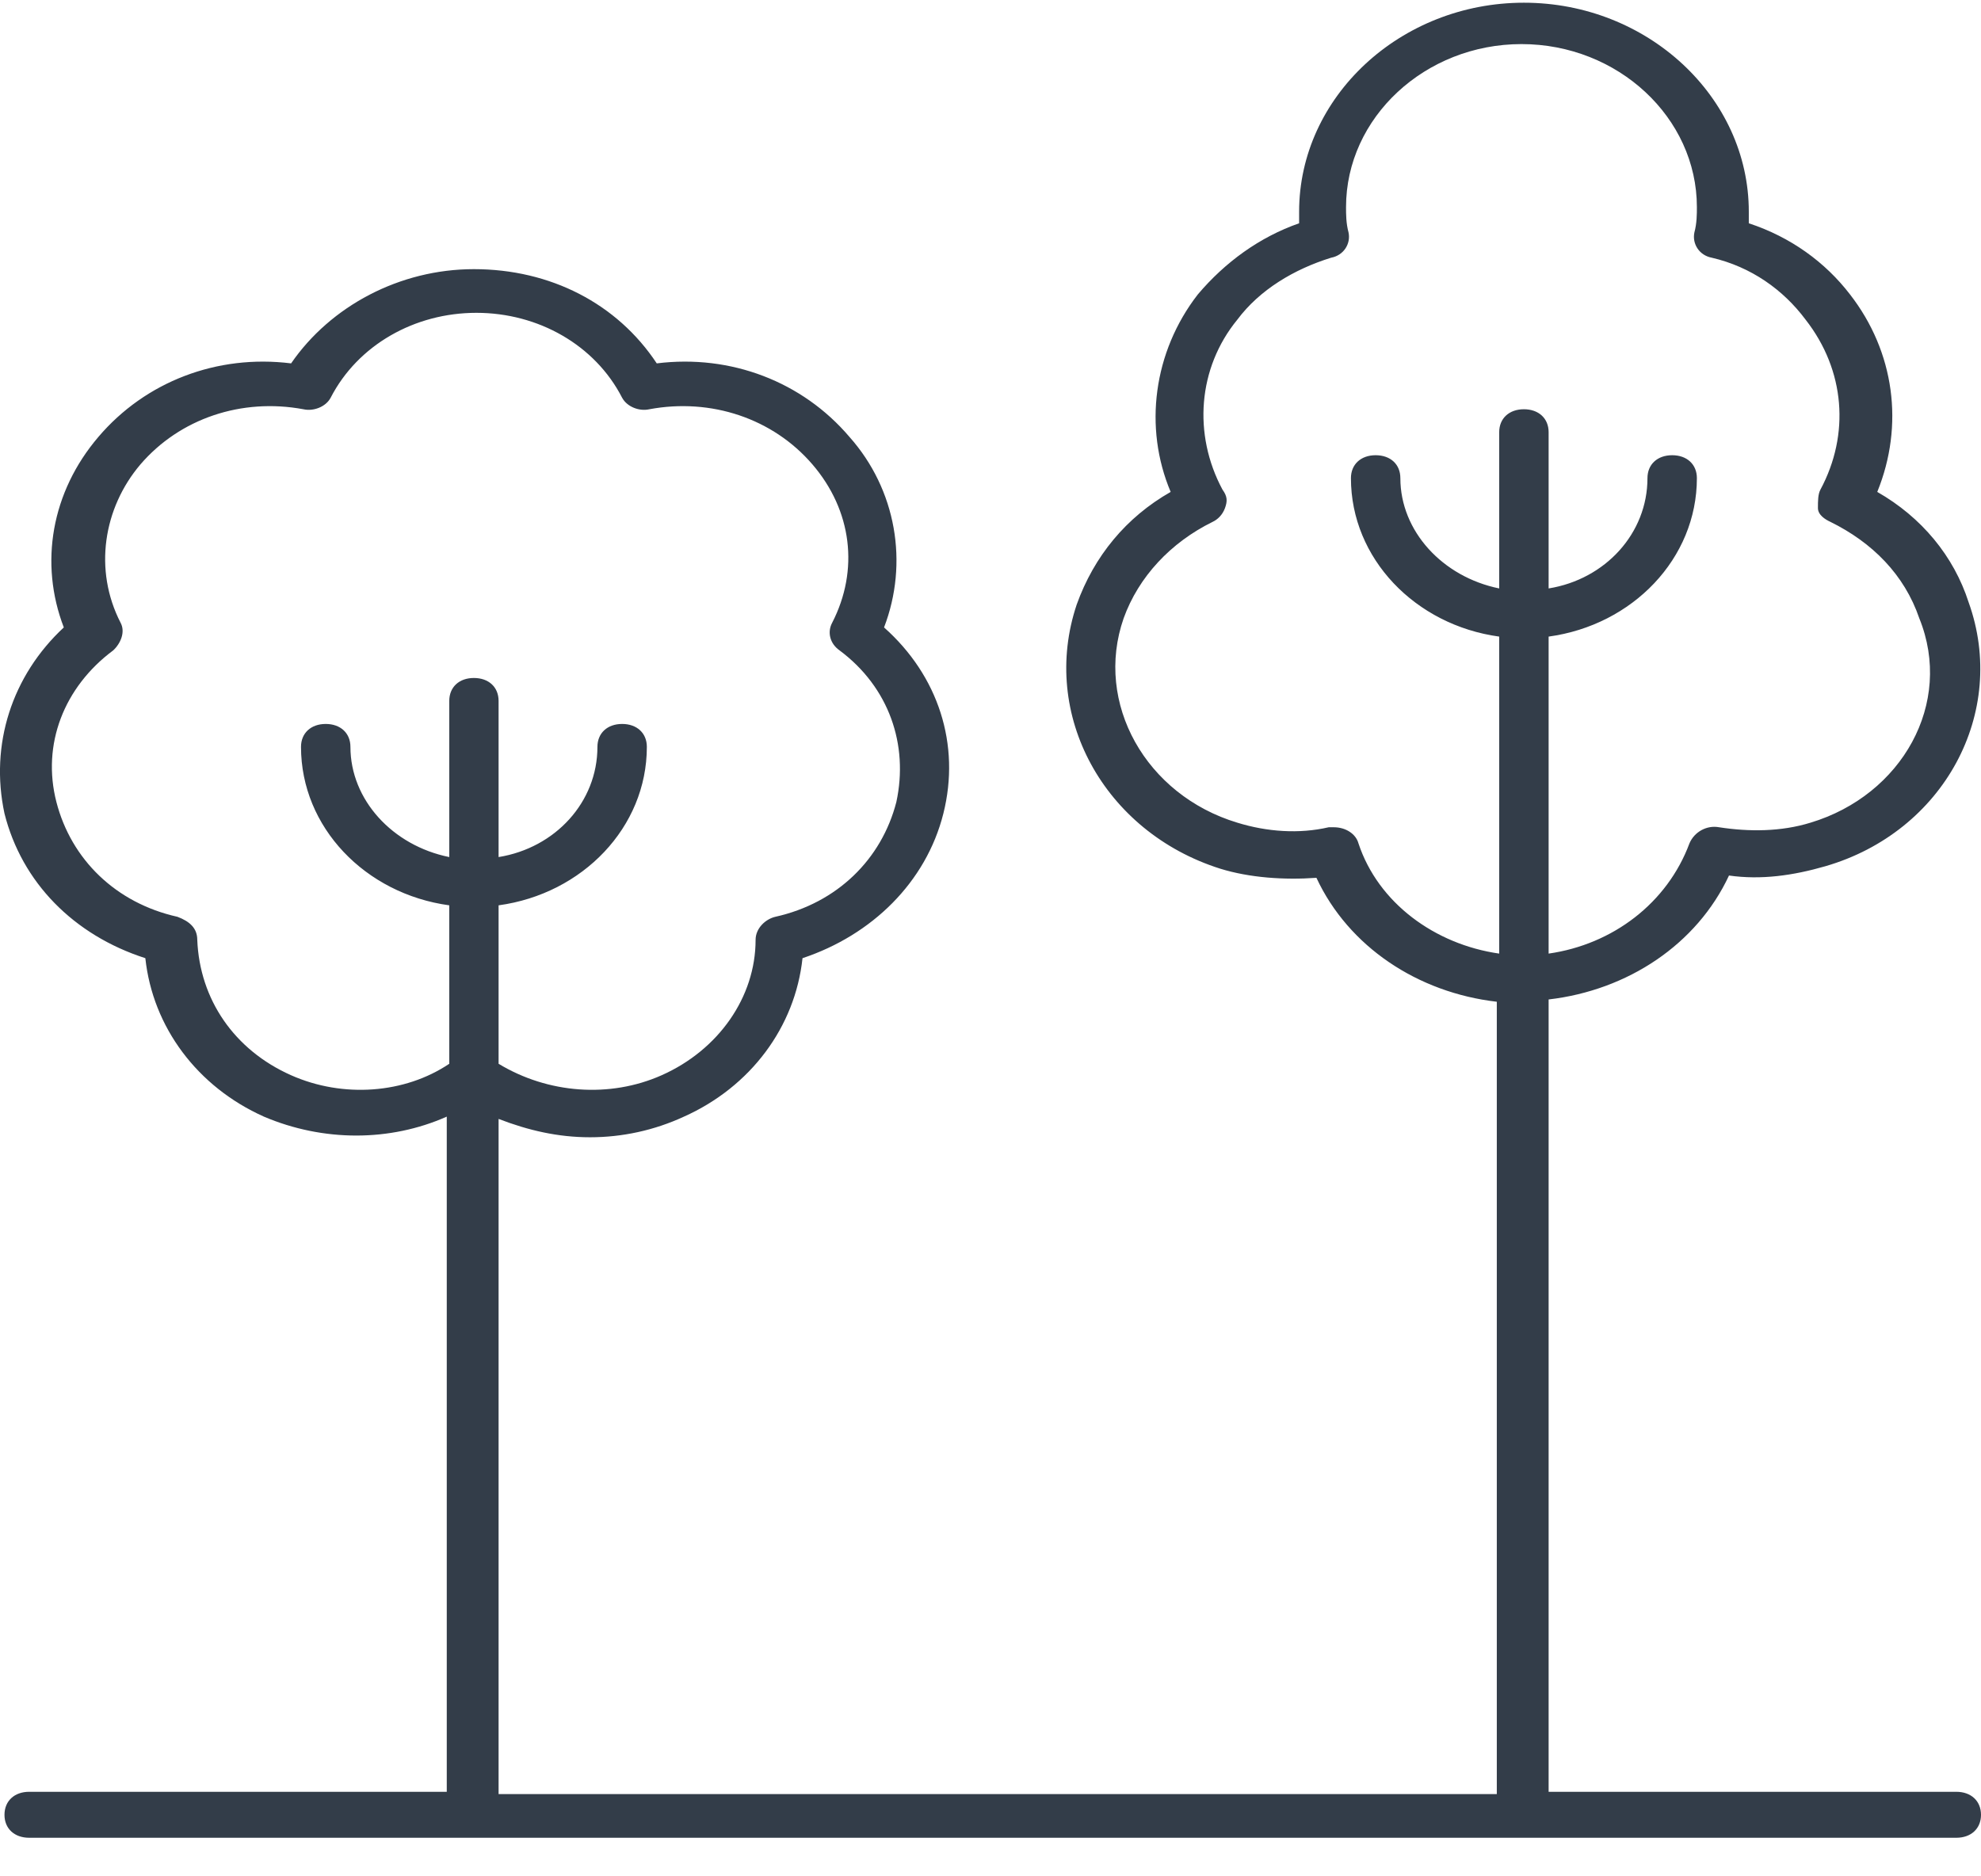 <svg width="19" height="18" viewBox="0 0 19 18" fill="none" xmlns="http://www.w3.org/2000/svg">
<path d="M18.005 4.719C18.265 4.08 18.171 3.375 17.744 2.825C17.507 2.516 17.175 2.274 16.773 2.142C16.773 2.097 16.773 2.053 16.773 2.031C16.773 0.93 15.801 0.026 14.616 0.026C13.431 0.026 12.46 0.93 12.46 2.031C12.46 2.075 12.46 2.12 12.46 2.142C12.081 2.274 11.749 2.516 11.488 2.825C11.062 3.375 10.967 4.102 11.228 4.719C10.801 4.962 10.493 5.336 10.327 5.799C9.972 6.856 10.588 7.98 11.702 8.333C11.986 8.421 12.318 8.443 12.626 8.421C12.934 9.082 13.597 9.522 14.356 9.61V17.211H4.782V10.734C5.067 10.844 5.351 10.91 5.659 10.91C5.967 10.91 6.275 10.844 6.56 10.712C7.199 10.426 7.626 9.853 7.697 9.192C8.361 8.971 8.882 8.465 9.048 7.804C9.214 7.143 9 6.482 8.479 6.019C8.716 5.402 8.597 4.697 8.147 4.191C7.697 3.662 7.01 3.397 6.299 3.486C5.92 2.913 5.28 2.582 4.545 2.582C3.835 2.582 3.171 2.935 2.792 3.486C2.081 3.397 1.394 3.662 0.944 4.191C0.493 4.719 0.375 5.402 0.612 6.019C0.114 6.482 -0.099 7.143 0.043 7.804C0.209 8.465 0.707 8.971 1.394 9.192C1.465 9.853 1.892 10.426 2.531 10.712C3.1 10.954 3.74 10.954 4.285 10.712V17.189H0.28C0.138 17.189 0.043 17.277 0.043 17.41C0.043 17.542 0.138 17.63 0.28 17.63H18.763C18.905 17.63 19 17.542 19 17.41C19 17.277 18.905 17.189 18.763 17.189H14.853V9.588C15.611 9.5 16.275 9.06 16.583 8.399C16.891 8.443 17.199 8.399 17.507 8.31C18.645 7.98 19.261 6.834 18.881 5.777C18.739 5.336 18.431 4.962 18.005 4.719ZM2.792 10.315C2.247 10.073 1.915 9.588 1.892 9.016C1.892 8.905 1.82 8.839 1.702 8.795C1.11 8.663 0.683 8.244 0.541 7.694C0.399 7.143 0.612 6.592 1.086 6.239C1.157 6.173 1.204 6.063 1.157 5.975C0.896 5.468 0.991 4.874 1.347 4.455C1.726 4.014 2.318 3.816 2.91 3.926C3.005 3.948 3.124 3.904 3.171 3.816C3.432 3.309 3.977 3.001 4.569 3.001C5.162 3.001 5.707 3.309 5.967 3.816C6.015 3.904 6.133 3.948 6.228 3.926C6.82 3.816 7.413 4.014 7.792 4.455C8.171 4.896 8.242 5.468 7.981 5.975C7.934 6.063 7.958 6.173 8.052 6.239C8.526 6.592 8.716 7.143 8.597 7.694C8.455 8.244 8.029 8.663 7.436 8.795C7.342 8.817 7.247 8.905 7.247 9.016C7.247 9.566 6.891 10.073 6.346 10.315C5.849 10.536 5.256 10.492 4.782 10.205V8.685C5.588 8.575 6.204 7.936 6.204 7.165C6.204 7.033 6.109 6.945 5.967 6.945C5.825 6.945 5.73 7.033 5.73 7.165C5.73 7.694 5.327 8.134 4.782 8.222V6.724C4.782 6.592 4.688 6.504 4.545 6.504C4.403 6.504 4.309 6.592 4.309 6.724V8.222C3.764 8.112 3.361 7.672 3.361 7.165C3.361 7.033 3.266 6.945 3.124 6.945C2.982 6.945 2.887 7.033 2.887 7.165C2.887 7.936 3.503 8.575 4.309 8.685V10.205C3.882 10.492 3.29 10.536 2.792 10.315ZM17.365 7.892C17.081 7.98 16.773 7.98 16.488 7.936C16.37 7.914 16.251 7.98 16.204 8.09C15.991 8.663 15.469 9.06 14.853 9.148V6.107C15.659 5.997 16.275 5.358 16.275 4.587C16.275 4.455 16.18 4.367 16.038 4.367C15.896 4.367 15.801 4.455 15.801 4.587C15.801 5.116 15.398 5.557 14.853 5.645V4.146C14.853 4.014 14.758 3.926 14.616 3.926C14.474 3.926 14.379 4.014 14.379 4.146V5.645C13.834 5.534 13.431 5.094 13.431 4.587C13.431 4.455 13.337 4.367 13.194 4.367C13.052 4.367 12.957 4.455 12.957 4.587C12.957 5.358 13.574 5.997 14.379 6.107V9.148C13.763 9.06 13.218 8.663 13.029 8.09C13.005 8.002 12.91 7.936 12.792 7.936C12.768 7.936 12.768 7.936 12.744 7.936C12.46 8.002 12.152 7.98 11.867 7.892C10.991 7.628 10.493 6.746 10.777 5.931C10.92 5.534 11.228 5.204 11.631 5.006C11.678 4.984 11.725 4.94 11.749 4.874C11.773 4.807 11.773 4.763 11.725 4.697C11.441 4.168 11.488 3.53 11.867 3.067C12.081 2.78 12.412 2.582 12.768 2.472C12.886 2.45 12.957 2.34 12.934 2.23C12.91 2.142 12.91 2.053 12.91 1.987C12.91 1.128 13.668 0.423 14.593 0.423C15.517 0.423 16.275 1.128 16.275 1.987C16.275 2.053 16.275 2.142 16.251 2.23C16.228 2.34 16.299 2.45 16.417 2.472C16.796 2.56 17.104 2.78 17.318 3.067C17.697 3.552 17.744 4.168 17.46 4.697C17.436 4.741 17.436 4.807 17.436 4.874C17.436 4.94 17.507 4.984 17.555 5.006C17.957 5.204 18.265 5.512 18.408 5.931C18.739 6.746 18.242 7.628 17.365 7.892Z" fill="#333D49"/>
</svg>
